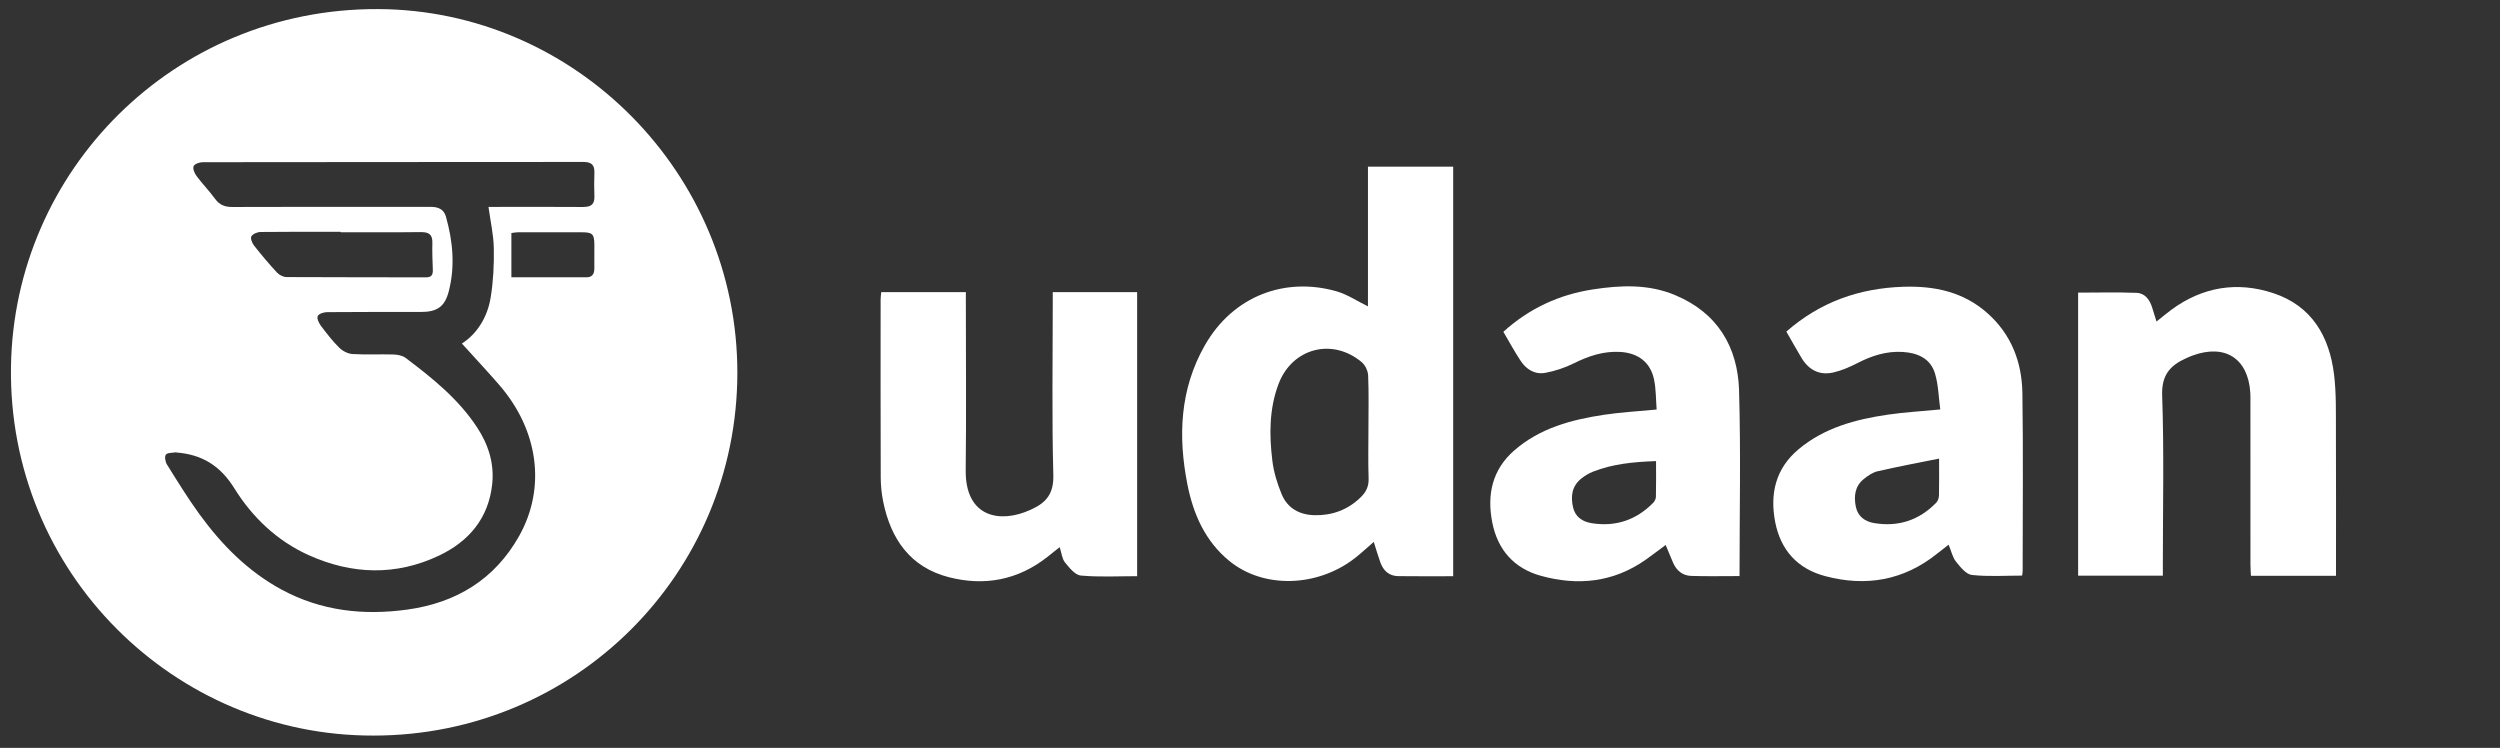 <svg width="117" height="35" viewBox="0 0 117 35" fill="none" xmlns="http://www.w3.org/2000/svg">
<rect x="0" y="0" width="117" height="35" fill="#333333" stroke="none"/>
<g clip-path="url(#clip0_794_60013)">
<path d="M17.681 0.425C8.128 0.394 0.654 7.985 0.514 17.152C0.366 26.807 8.174 34.454 17.484 34.425C26.91 34.425 34.502 26.855 34.508 17.45C34.514 8.116 26.92 0.457 17.681 0.425ZM27.814 12.587C27.811 12.822 27.713 12.977 27.451 12.977C26.296 12.977 25.143 12.977 23.933 12.977V10.906C24.026 10.896 24.128 10.871 24.231 10.871C25.237 10.868 26.243 10.867 27.248 10.871C27.73 10.872 27.813 10.96 27.816 11.447C27.818 11.827 27.818 12.208 27.815 12.588L27.814 12.587ZM27.31 9.687C25.978 9.677 24.646 9.683 23.315 9.683H22.861C22.954 10.358 23.098 10.985 23.11 11.612C23.125 12.38 23.087 13.161 22.964 13.919C22.812 14.866 22.308 15.634 21.617 16.078C22.197 16.72 22.791 17.354 23.36 18.01C25.199 20.127 25.565 22.816 24.3 25.077C23.153 27.125 21.339 28.215 19.059 28.529C17.01 28.812 15.021 28.594 13.167 27.587C11.591 26.731 10.368 25.488 9.329 24.058C8.787 23.312 8.303 22.523 7.814 21.74C7.735 21.614 7.693 21.367 7.763 21.277C7.838 21.179 8.065 21.199 8.228 21.169C8.241 21.166 8.254 21.177 8.267 21.178C9.46 21.273 10.309 21.794 10.972 22.86C11.808 24.207 12.968 25.314 14.445 25.98C16.465 26.891 18.531 26.96 20.551 25.999C21.941 25.338 22.864 24.258 23.035 22.66C23.138 21.685 22.855 20.803 22.326 19.999C21.454 18.671 20.233 17.692 18.983 16.75C18.834 16.638 18.605 16.596 18.411 16.59C17.773 16.571 17.132 16.607 16.495 16.569C16.282 16.556 16.035 16.428 15.88 16.275C15.562 15.962 15.286 15.603 15.017 15.245C14.922 15.12 14.821 14.902 14.87 14.791C14.917 14.685 15.153 14.609 15.307 14.608C16.775 14.594 18.244 14.601 19.71 14.599C20.459 14.599 20.82 14.349 21.005 13.625C21.305 12.45 21.194 11.281 20.866 10.127C20.769 9.791 20.5 9.681 20.169 9.682C19.462 9.684 18.756 9.682 18.049 9.682C15.656 9.682 13.264 9.677 10.872 9.687C10.53 9.688 10.28 9.597 10.071 9.313C9.8 8.941 9.474 8.608 9.199 8.238C9.105 8.112 9.013 7.9 9.06 7.779C9.099 7.676 9.335 7.591 9.483 7.591C15.423 7.582 21.363 7.585 27.302 7.579C27.668 7.579 27.83 7.708 27.818 8.076C27.806 8.443 27.803 8.811 27.818 9.177C27.834 9.545 27.675 9.688 27.309 9.684L27.31 9.687ZM19.694 10.863C20.071 10.858 20.247 10.974 20.235 11.37C20.223 11.791 20.242 12.212 20.256 12.632C20.263 12.861 20.197 12.981 19.935 12.98C17.762 12.973 15.589 12.98 13.415 12.967C13.262 12.967 13.07 12.871 12.964 12.756C12.585 12.349 12.227 11.921 11.883 11.484C11.795 11.371 11.711 11.145 11.764 11.06C11.837 10.945 12.045 10.858 12.195 10.857C13.444 10.842 14.694 10.848 15.943 10.848V10.869C17.194 10.869 18.443 10.878 19.693 10.862L19.694 10.863Z" fill="white"/>
<path d="M64.02 7.799V14.338C63.504 14.085 63.049 13.776 62.548 13.633C60.169 12.953 57.716 13.821 56.379 16.174C55.216 18.223 55.127 20.43 55.573 22.683C55.849 24.07 56.406 25.331 57.532 26.252C59.123 27.555 61.637 27.492 63.404 26.124C63.701 25.893 63.975 25.635 64.293 25.361C64.398 25.694 64.489 26.006 64.598 26.313C64.736 26.703 65.005 26.957 65.433 26.963C66.283 26.975 67.132 26.967 68.009 26.967V7.799H64.018H64.02ZM63.663 23.291C63.057 23.867 62.341 24.129 61.521 24.111C60.817 24.096 60.254 23.786 59.982 23.13C59.774 22.629 59.609 22.089 59.545 21.552C59.398 20.343 59.397 19.131 59.837 17.966C60.472 16.293 62.35 15.795 63.726 16.947C63.891 17.085 64.02 17.356 64.029 17.572C64.064 18.404 64.043 19.239 64.043 20.073C64.043 20.844 64.023 21.616 64.051 22.386C64.065 22.769 63.933 23.032 63.663 23.29V23.291Z" fill="white"/>
<path d="M109.325 26.947H105.344C105.336 26.769 105.321 26.589 105.321 26.409C105.32 23.871 105.321 21.334 105.32 18.795C105.32 18.654 105.325 18.511 105.314 18.37C105.207 16.777 104.14 16.088 102.626 16.634C102.522 16.671 102.421 16.715 102.321 16.76C101.565 17.099 101.156 17.545 101.189 18.51C101.281 21.139 101.221 23.773 101.221 26.405C101.221 26.575 101.221 26.745 101.221 26.941H97.256V13.695C98.175 13.695 99.082 13.671 99.988 13.705C100.391 13.72 100.612 14.033 100.726 14.408C100.785 14.602 100.846 14.796 100.924 15.048C101.184 14.842 101.404 14.654 101.637 14.484C103.089 13.425 104.697 13.161 106.386 13.718C108.192 14.314 109.017 15.741 109.235 17.538C109.34 18.41 109.317 19.299 109.321 20.18C109.332 22.416 109.324 24.653 109.324 26.947H109.325Z" fill="white"/>
<path d="M41.242 13.671H45.202V14.201C45.202 16.801 45.225 19.4 45.195 22C45.168 24.258 46.853 24.491 48.217 23.863C48.245 23.851 48.275 23.838 48.303 23.824C48.978 23.51 49.319 23.082 49.296 22.237C49.224 19.56 49.269 16.88 49.269 14.202V13.672H53.218V26.965C52.334 26.965 51.452 27.014 50.581 26.936C50.314 26.912 50.042 26.57 49.84 26.32C49.703 26.148 49.683 25.884 49.593 25.606C49.389 25.767 49.211 25.911 49.032 26.053C47.648 27.149 46.073 27.444 44.398 27.011C42.599 26.545 41.688 25.226 41.333 23.475C41.258 23.106 41.22 22.725 41.218 22.35C41.208 19.577 41.212 16.803 41.213 14.03C41.213 13.922 41.229 13.815 41.241 13.672L41.242 13.671Z" fill="white"/>
<path d="M81.39 18.288C81.329 16.231 80.378 14.639 78.395 13.811C77.142 13.286 75.836 13.344 74.533 13.547C72.961 13.791 71.565 14.434 70.357 15.528C70.632 15.995 70.878 16.451 71.163 16.883C71.432 17.292 71.837 17.541 72.328 17.448C72.782 17.362 73.237 17.211 73.652 17.005C74.342 16.662 75.044 16.425 75.822 16.47C76.665 16.518 77.242 16.955 77.409 17.761C77.504 18.215 77.494 18.689 77.531 19.166C76.664 19.25 75.863 19.292 75.073 19.411C73.55 19.639 72.076 20.031 70.876 21.072C69.831 21.979 69.58 23.158 69.841 24.466C70.094 25.735 70.862 26.6 72.103 26.945C73.837 27.427 75.504 27.26 77.017 26.196C77.323 25.981 77.618 25.752 77.953 25.505C78.078 25.802 78.184 26.057 78.291 26.314C78.451 26.697 78.738 26.94 79.151 26.953C79.887 26.977 80.625 26.96 81.41 26.96C81.41 24.022 81.473 21.153 81.388 18.289L81.39 18.288ZM77.497 23.254C77.495 23.351 77.434 23.466 77.363 23.538C76.568 24.343 75.604 24.663 74.49 24.485C74.061 24.416 73.719 24.194 73.617 23.736C73.504 23.233 73.562 22.759 73.989 22.409C74.157 22.272 74.352 22.153 74.552 22.074C75.482 21.707 76.458 21.617 77.503 21.579C77.503 22.163 77.51 22.708 77.497 23.253V23.254Z" fill="white"/>
<path d="M94.648 18.405C94.627 16.954 94.135 15.655 93.017 14.661C91.889 13.656 90.535 13.373 89.067 13.421C87.013 13.49 85.187 14.129 83.601 15.519C83.854 15.96 84.077 16.359 84.311 16.75C84.646 17.309 85.145 17.576 85.786 17.435C86.177 17.347 86.561 17.181 86.919 16.997C87.591 16.65 88.283 16.424 89.045 16.471C89.74 16.513 90.343 16.772 90.556 17.473C90.718 18.011 90.727 18.595 90.805 19.162C89.901 19.249 89.115 19.294 88.34 19.407C86.832 19.629 85.374 20.019 84.172 21.026C83.096 21.927 82.822 23.114 83.081 24.442C83.338 25.75 84.129 26.621 85.417 26.962C87.329 27.47 89.099 27.165 90.667 25.904C90.832 25.77 91.002 25.642 91.196 25.491C91.325 25.801 91.38 26.085 91.54 26.283C91.743 26.537 92.013 26.879 92.286 26.908C93.056 26.993 93.844 26.938 94.635 26.938C94.646 26.846 94.66 26.786 94.66 26.724C94.66 23.951 94.69 21.177 94.648 18.404V18.405ZM90.744 23.194C90.74 23.308 90.693 23.448 90.615 23.527C89.812 24.351 88.833 24.672 87.699 24.478C87.269 24.404 86.942 24.162 86.851 23.705C86.754 23.218 86.811 22.753 87.223 22.42C87.414 22.265 87.639 22.109 87.873 22.055C88.796 21.841 89.728 21.668 90.749 21.462C90.749 22.16 90.756 22.677 90.744 23.194Z" fill="white"/>
</g>
<defs>
<clipPath id="clip0_794_60013">
<rect width="115.567" height="34" fill="white" transform="translate(0.512 0.425)"/>
</clipPath>
</defs>
</svg>
